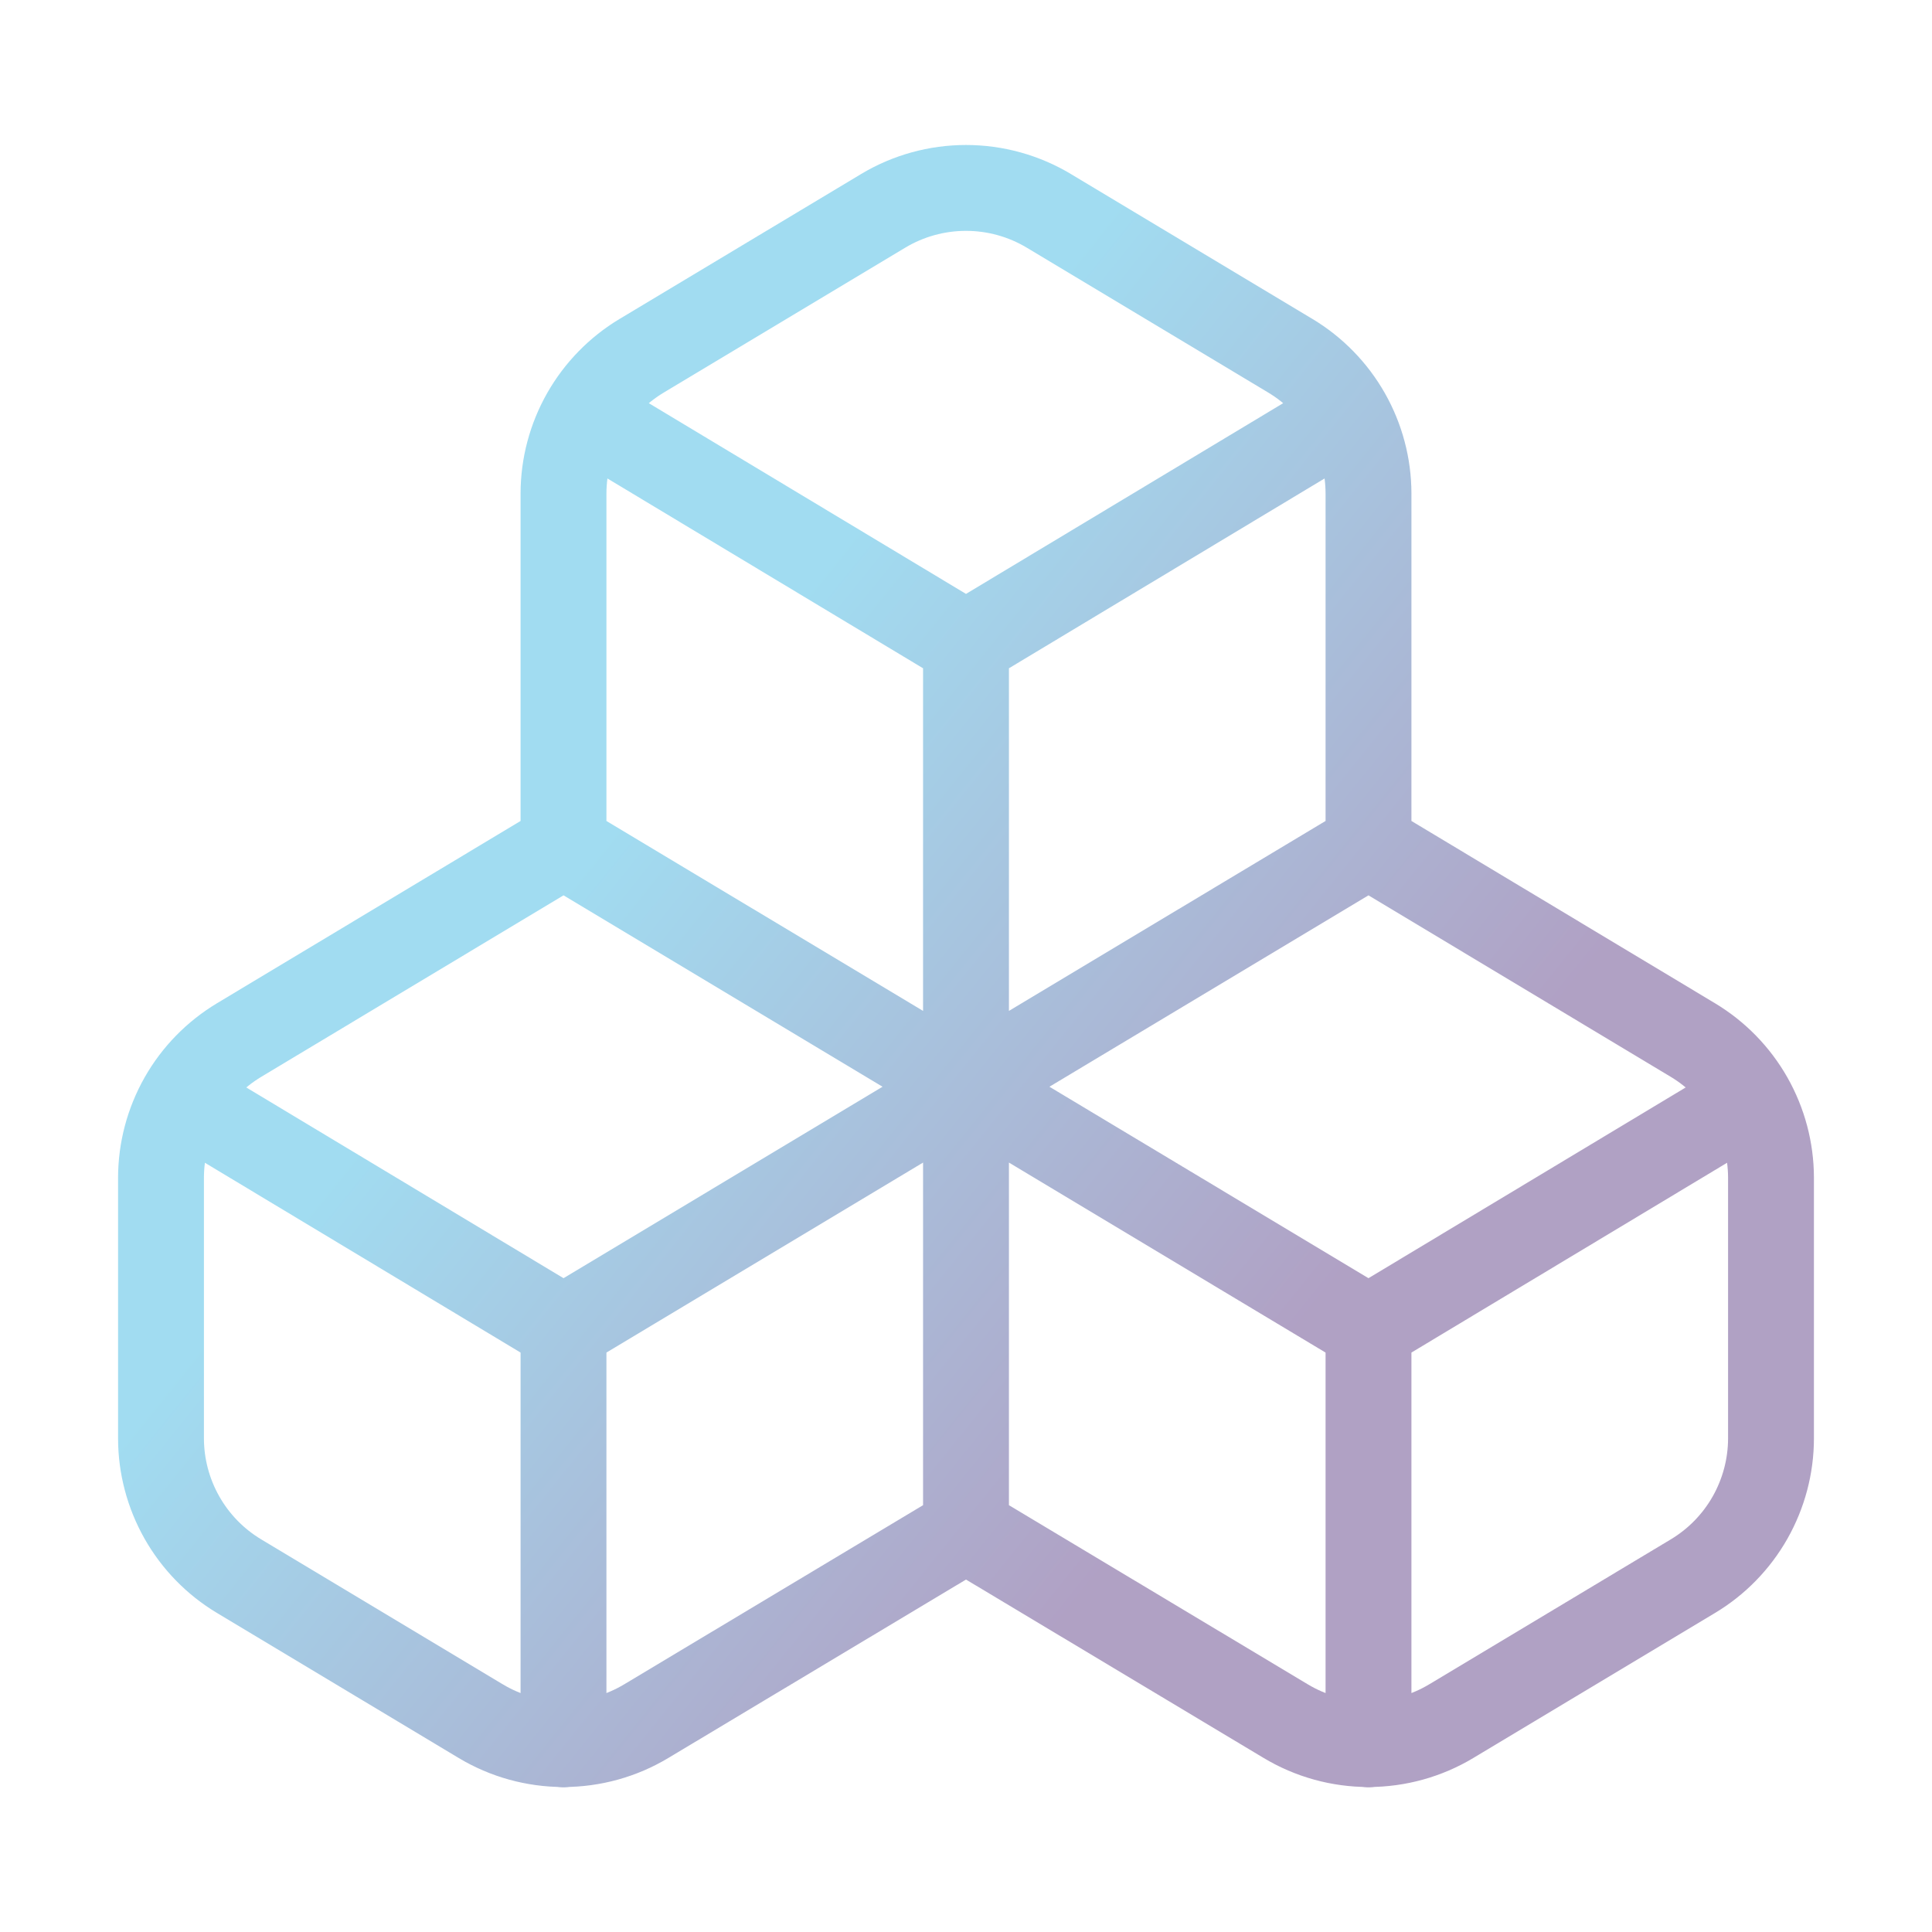 <svg width="45" height="45" viewBox="0 0 45 45" fill="none" xmlns="http://www.w3.org/2000/svg">
<path d="M22.5 35.625L15.056 40.087C14.473 40.438 13.805 40.623 13.125 40.623C12.445 40.623 11.777 40.438 11.194 40.087L5.569 36.712C5.015 36.38 4.557 35.91 4.238 35.348C3.92 34.786 3.751 34.152 3.75 33.506V27.431C3.751 26.785 3.92 26.151 4.238 25.589C4.557 25.027 5.015 24.558 5.569 24.225L13.125 19.688M22.5 35.625V25.312M22.5 35.625L29.944 40.087C30.527 40.438 31.195 40.623 31.875 40.623C32.555 40.623 33.223 40.438 33.806 40.087L39.431 36.712C39.985 36.38 40.443 35.91 40.762 35.348C41.08 34.786 41.249 34.152 41.25 33.506V27.431C41.249 26.785 41.08 26.151 40.762 25.589C40.443 25.027 39.985 24.558 39.431 24.225L31.875 19.688M22.5 25.312L13.125 19.688M22.5 25.312L13.125 30.938M22.5 25.312L31.875 19.688M22.5 25.312L31.875 30.938M22.5 25.312V15M13.125 19.688V11.494C13.126 10.848 13.295 10.213 13.613 9.652C13.932 9.09 14.39 8.62 14.944 8.287L20.569 4.912C21.152 4.562 21.82 4.377 22.5 4.377C23.18 4.377 23.848 4.562 24.431 4.912L30.056 8.287C30.61 8.62 31.068 9.09 31.387 9.652C31.705 10.213 31.874 10.848 31.875 11.494V19.688M13.125 30.938L4.237 25.594M13.125 30.938V40.631M31.875 30.938L40.763 25.594M31.875 30.938V40.631M22.5 15L13.613 9.656M22.5 15L31.387 9.656" stroke="url(#paint0_linear_194_5093)" stroke-opacity="0.46" stroke-width="2" stroke-linecap="round" stroke-linejoin="round"/>
<defs>
<linearGradient id="paint0_linear_194_5093" x1="20.755" y1="11.12" x2="36.132" y2="23.503" gradientUnits="userSpaceOnUse">
<stop stop-color="#32B3E0"/>
<stop offset="1" stop-color="#53327F"/>
</linearGradient>
</defs>
</svg>
